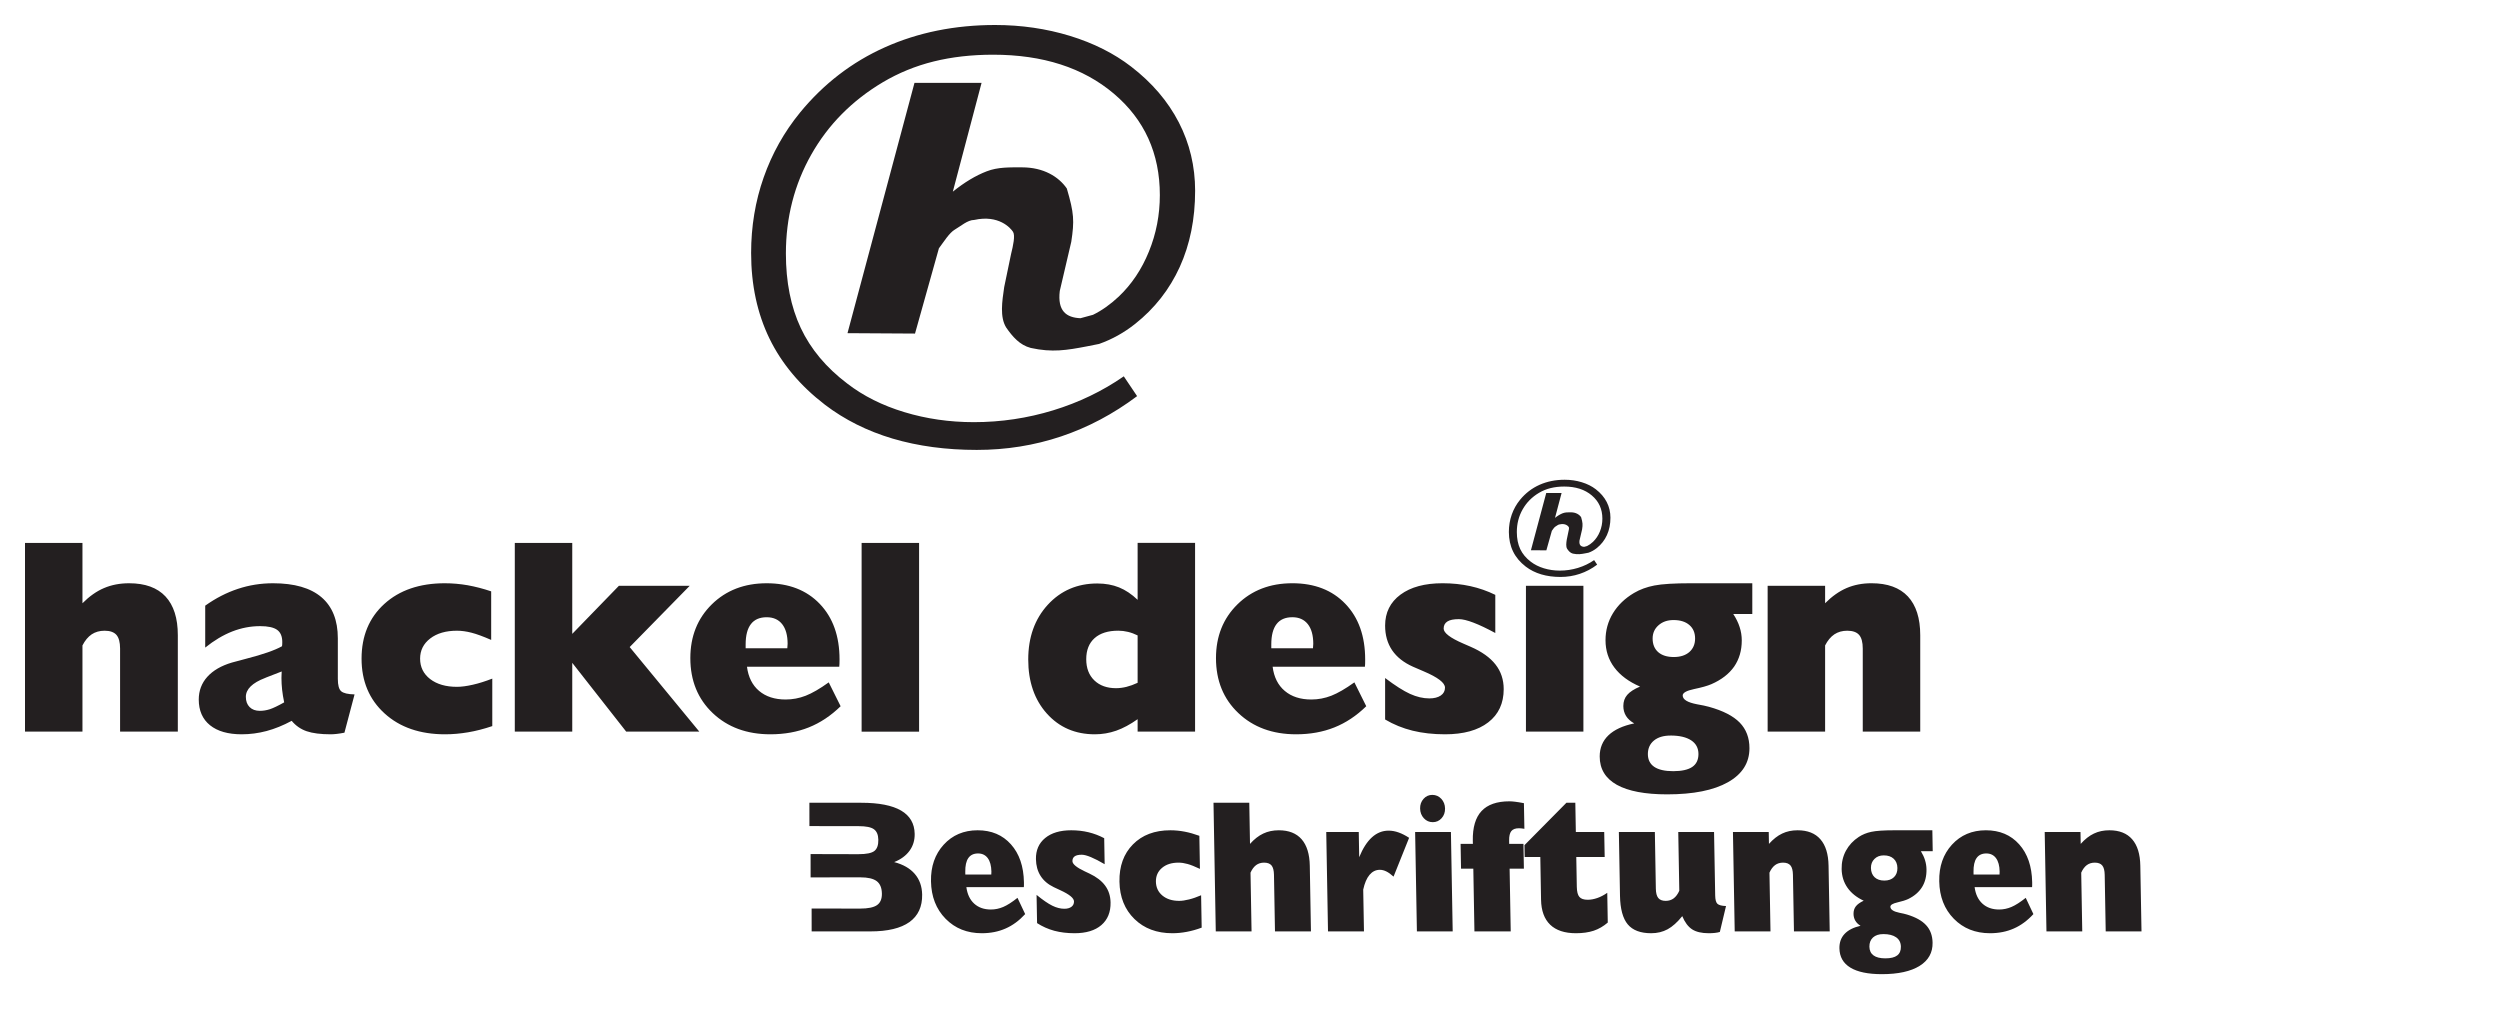 <?xml version="1.0" encoding="UTF-8" standalone="no"?>
<!DOCTYPE svg PUBLIC "-//W3C//DTD SVG 1.1//EN" "http://www.w3.org/Graphics/SVG/1.1/DTD/svg11.dtd">
<svg width="100%" height="100%" viewBox="0 0 100 41" version="1.1" xmlns="http://www.w3.org/2000/svg" xmlns:xlink="http://www.w3.org/1999/xlink" xml:space="preserve" xmlns:serif="http://www.serif.com/" style="fill-rule:evenodd;clip-rule:evenodd;stroke-linejoin:round;stroke-miterlimit:2;">
    <g id="Ebene-1" serif:id="Ebene 1" transform="matrix(0.498,0,0,0.498,0.502,0.502)">
        <g transform="matrix(1,0,0,1,86.294,9.318)">
            <path d="M0,17.494C-1.614,17.803 -2.784,18.001 -4.509,17.621C-5.412,17.385 -5.982,16.703 -6.486,15.978C-7.004,15.142 -6.813,13.883 -6.644,12.735C-6.46,11.851 -6.276,10.967 -6.093,10.082C-5.925,9.402 -5.747,8.595 -5.933,8.297C-6.122,7.995 -7.081,6.899 -9.052,7.34C-9.585,7.34 -10.145,7.849 -10.6,8.109C-11.055,8.372 -11.486,9.086 -11.888,9.619L-13.807,16.467L-19.23,16.434L-13.85,-3.668L-8.462,-3.668L-10.77,5.069C-9.843,4.322 -8.93,3.772 -8.042,3.432C-7.151,3.087 -6.207,3.116 -5.209,3.116C-3.482,3.116 -2.267,3.867 -1.614,4.814C-1.028,6.805 -1.002,7.41 -1.256,9.096L-2.179,13.042C-2.375,14.654 -1.656,15.186 -0.516,15.233L0.489,14.96C1.191,14.62 1.889,14.124 2.56,13.494C3.593,12.513 4.403,11.305 4.98,9.88C5.564,8.451 5.858,6.932 5.858,5.343C5.858,1.997 4.624,-0.723 2.162,-2.804C-0.301,-4.889 -3.538,-5.932 -7.534,-5.932C-9.252,-5.932 -10.848,-5.752 -12.304,-5.39C-13.765,-5.029 -15.133,-4.467 -16.398,-3.717C-18.866,-2.246 -20.786,-0.305 -22.139,2.09C-23.497,4.491 -24.178,7.144 -24.178,10.04C-24.178,12.327 -23.78,14.32 -22.986,16.014C-22.19,17.707 -20.946,19.199 -19.253,20.479C-17.962,21.476 -16.429,22.245 -14.663,22.777C-12.897,23.314 -11.034,23.582 -9.083,23.582C-6.899,23.582 -4.771,23.263 -2.711,22.632C-0.647,22.002 1.249,21.089 2.962,19.901L4.031,21.492C2.121,22.927 0.082,24.006 -2.071,24.728C-4.225,25.451 -6.486,25.812 -8.85,25.812C-11.308,25.812 -13.558,25.508 -15.603,24.904C-17.647,24.295 -19.459,23.387 -21.034,22.188C-23.027,20.661 -24.514,18.885 -25.495,16.871C-26.475,14.857 -26.971,12.56 -26.971,9.999C-26.971,7.867 -26.635,5.838 -25.964,3.928C-25.293,2.017 -24.317,0.273 -23.037,-1.292C-21.147,-3.593 -18.871,-5.344 -16.217,-6.531C-13.558,-7.719 -10.605,-8.318 -7.374,-8.318C-5.268,-8.318 -3.264,-8.024 -1.364,-7.445C0.536,-6.862 2.178,-6.036 3.55,-4.978C5.229,-3.687 6.508,-2.19 7.382,-0.496C8.254,1.197 8.692,3.035 8.692,4.996C8.692,7.258 8.28,9.302 7.46,11.109C6.638,12.916 5.44,14.449 3.875,15.688C2.998,16.385 2.032,16.928 0.979,17.299L0,17.494Z" style="fill:rgb(35,31,32);"/>
        </g>
        <g transform="matrix(1,0,0,1,126.356,39.43)">
            <path d="M0,4C-0.368,4.072 -0.636,4.116 -1.031,4.029C-1.237,3.975 -1.369,3.82 -1.483,3.653C-1.602,3.463 -1.559,3.174 -1.521,2.913C-1.478,2.709 -1.435,2.507 -1.395,2.306C-1.355,2.149 -1.314,1.965 -1.357,1.897C-1.399,1.827 -1.619,1.577 -2.07,1.678C-2.192,1.678 -2.32,1.794 -2.426,1.854C-2.528,1.914 -2.627,2.077 -2.718,2.199L-3.158,3.766L-4.398,3.758L-3.168,-0.84L-1.935,-0.84L-2.464,1.158C-2.251,0.988 -2.042,0.862 -1.84,0.784C-1.635,0.705 -1.419,0.712 -1.19,0.712C-0.797,0.712 -0.518,0.883 -0.368,1.1C-0.235,1.556 -0.229,1.693 -0.287,2.079L-0.498,2.982C-0.543,3.351 -0.378,3.473 -0.116,3.484L0.112,3.42C0.273,3.343 0.432,3.23 0.587,3.085C0.821,2.86 1.008,2.585 1.14,2.259C1.273,1.932 1.341,1.585 1.341,1.22C1.341,0.455 1.058,-0.167 0.494,-0.643C-0.068,-1.12 -0.809,-1.358 -1.724,-1.358C-2.115,-1.358 -2.481,-1.317 -2.815,-1.234C-3.148,-1.152 -3.462,-1.023 -3.751,-0.852C-4.315,-0.516 -4.755,-0.071 -5.063,0.476C-5.376,1.026 -5.53,1.633 -5.53,2.296C-5.53,2.819 -5.439,3.275 -5.258,3.663C-5.075,4.05 -4.792,4.392 -4.404,4.684C-4.107,4.911 -3.757,5.087 -3.354,5.209C-2.95,5.332 -2.524,5.394 -2.076,5.394C-1.578,5.394 -1.092,5.32 -0.621,5.177C-0.147,5.031 0.286,4.824 0.678,4.551L0.922,4.915C0.486,5.245 0.019,5.491 -0.474,5.655C-0.966,5.82 -1.483,5.904 -2.024,5.904C-2.586,5.904 -3.102,5.834 -3.569,5.696C-4.036,5.557 -4.451,5.349 -4.812,5.074C-5.267,4.725 -5.608,4.318 -5.831,3.858C-6.056,3.397 -6.17,2.872 -6.17,2.287C-6.17,1.798 -6.093,1.334 -5.939,0.896C-5.786,0.46 -5.562,0.061 -5.269,-0.297C-4.837,-0.823 -4.317,-1.224 -3.709,-1.496C-3.102,-1.767 -2.426,-1.904 -1.687,-1.904C-1.204,-1.904 -0.747,-1.837 -0.313,-1.704C0.124,-1.571 0.498,-1.382 0.813,-1.14C1.195,-0.845 1.49,-0.503 1.69,-0.115C1.89,0.272 1.988,0.693 1.988,1.141C1.988,1.658 1.896,2.127 1.707,2.541C1.52,2.953 1.244,3.304 0.888,3.587C0.686,3.748 0.465,3.872 0.225,3.956L0,4Z" style="fill:rgb(35,31,32);"/>
        </g>
        <g transform="matrix(1,0,0,1,0,22.571)">
            <path d="M68.198,20.028L72.814,20.028L72.814,35.187L68.198,35.187L68.198,20.028ZM58.883,28.489L62.23,28.489C62.23,28.44 62.236,28.376 62.242,28.301C62.248,28.227 62.254,28.169 62.254,28.134C62.254,27.448 62.106,26.921 61.816,26.553C61.521,26.182 61.106,25.998 60.573,25.998C60.011,25.998 59.587,26.182 59.308,26.547C59.025,26.909 58.883,27.458 58.883,28.177L58.883,28.489ZM66.512,33.147C65.725,33.914 64.869,34.483 63.949,34.849C63.026,35.217 62,35.401 60.875,35.401C58.985,35.401 57.437,34.833 56.24,33.698C55.041,32.561 54.441,31.086 54.441,29.282C54.441,27.535 55.015,26.097 56.162,24.967C57.31,23.837 58.783,23.269 60.573,23.269C62.354,23.269 63.779,23.821 64.837,24.926C65.895,26.029 66.425,27.52 66.425,29.39C66.425,29.547 66.422,29.667 66.419,29.745C66.417,29.826 66.408,29.904 66.402,29.974L58.99,29.974C59.097,30.809 59.423,31.46 59.964,31.916C60.507,32.375 61.219,32.606 62.101,32.606C62.649,32.606 63.185,32.505 63.704,32.304C64.223,32.102 64.843,31.743 65.557,31.23L66.512,33.147ZM40.341,35.186L40.341,20.028L44.956,20.028L44.956,27.334L48.704,23.472L54.392,23.472L49.569,28.394L55.162,35.186L49.289,35.186L44.956,29.661L44.956,35.186L40.341,35.186ZM38.533,34.742C37.87,34.967 37.218,35.134 36.586,35.241C35.956,35.347 35.339,35.401 34.739,35.401C32.732,35.401 31.109,34.843 29.881,33.724C28.65,32.606 28.033,31.138 28.033,29.325C28.033,27.506 28.642,26.039 29.858,24.932C31.075,23.825 32.695,23.269 34.719,23.269C35.33,23.269 35.947,23.323 36.558,23.429C37.172,23.54 37.803,23.703 38.444,23.92L38.444,27.82C37.795,27.537 37.268,27.343 36.864,27.241C36.46,27.136 36.068,27.081 35.693,27.081C34.805,27.081 34.087,27.289 33.548,27.704C33.006,28.12 32.735,28.661 32.735,29.325C32.735,30.003 33.006,30.55 33.545,30.966C34.087,31.381 34.805,31.588 35.693,31.588C36.054,31.588 36.48,31.53 36.964,31.42C37.452,31.311 37.977,31.144 38.533,30.928L38.533,34.742ZM22.423,34.318C21.737,34.688 21.062,34.961 20.405,35.137C19.748,35.312 19.079,35.401 18.401,35.401C17.312,35.401 16.461,35.157 15.861,34.673C15.259,34.186 14.956,33.496 14.956,32.608C14.956,31.903 15.187,31.292 15.643,30.784C16.101,30.276 16.761,29.892 17.62,29.638C17.874,29.571 18.251,29.466 18.747,29.336C20.12,28.985 21.085,28.644 21.642,28.328C21.647,28.287 21.656,28.241 21.659,28.2C21.662,28.158 21.665,28.086 21.665,27.992C21.665,27.537 21.526,27.209 21.252,27.012C20.979,26.814 20.521,26.713 19.886,26.713C19.122,26.713 18.373,26.857 17.643,27.142C16.914,27.429 16.19,27.861 15.475,28.436L15.475,25.068C16.32,24.467 17.196,24.017 18.101,23.719C19.006,23.418 19.95,23.269 20.924,23.269C22.636,23.269 23.934,23.643 24.81,24.389C25.687,25.136 26.127,26.237 26.127,27.69L26.127,30.95C26.127,31.455 26.216,31.786 26.396,31.943C26.574,32.098 26.935,32.185 27.471,32.197L26.658,35.271C26.427,35.316 26.216,35.351 26.035,35.37C25.851,35.389 25.692,35.401 25.563,35.401C24.75,35.401 24.101,35.318 23.625,35.155C23.149,34.991 22.746,34.711 22.423,34.322L22.423,34.318ZM21.817,32.833C21.743,32.482 21.688,32.147 21.653,31.831C21.619,31.513 21.599,31.195 21.599,30.887C21.599,30.825 21.602,30.732 21.607,30.617C21.613,30.501 21.619,30.412 21.619,30.354L20.385,30.832L20.287,30.875C19.255,31.27 18.739,31.779 18.739,32.393C18.739,32.738 18.84,33.013 19.042,33.215C19.243,33.416 19.517,33.517 19.863,33.517C20.131,33.517 20.402,33.472 20.667,33.387C20.932,33.3 21.319,33.116 21.815,32.837L21.817,32.833ZM1,35.186L1,20.028L5.615,20.028L5.615,24.874C6.169,24.317 6.749,23.908 7.348,23.655C7.948,23.399 8.62,23.269 9.363,23.269C10.649,23.269 11.623,23.623 12.284,24.329C12.944,25.038 13.275,26.075 13.275,27.442L13.275,35.186L8.637,35.186L8.637,28.514C8.637,28.008 8.539,27.642 8.346,27.419C8.149,27.194 7.83,27.081 7.392,27.081C6.994,27.081 6.647,27.18 6.356,27.372C6.065,27.57 5.817,27.866 5.615,28.264L5.615,35.186L1,35.186Z" style="fill:rgb(35,31,32);"/>
        </g>
        <g transform="matrix(1,0,0,1,90.367,51.559)">
            <path d="M0,2.276L0,-1.529C-0.244,-1.649 -0.5,-1.748 -0.764,-1.812C-1.027,-1.876 -1.291,-1.909 -1.551,-1.909C-2.373,-1.909 -3.008,-1.711 -3.456,-1.312C-3.902,-0.914 -4.127,-0.35 -4.127,0.38C-4.127,1.094 -3.912,1.662 -3.479,2.081C-3.047,2.499 -2.462,2.709 -1.735,2.709C-1.461,2.709 -1.179,2.672 -0.896,2.602C-0.61,2.53 -0.31,2.422 0,2.276M0,5.199C-0.593,5.62 -1.167,5.928 -1.717,6.122C-2.272,6.316 -2.844,6.413 -3.435,6.413C-5.01,6.413 -6.295,5.857 -7.29,4.748C-8.287,3.635 -8.786,2.185 -8.786,0.402C-8.786,-1.382 -8.262,-2.847 -7.218,-3.989C-6.171,-5.129 -4.843,-5.701 -3.239,-5.701C-2.592,-5.701 -2.006,-5.594 -1.493,-5.387C-0.977,-5.179 -0.477,-4.844 0,-4.388L0,-8.961L4.615,-8.961L4.615,6.198L0,6.198L0,5.199ZM18.364,4.158C17.578,4.926 16.723,5.494 15.802,5.86C14.88,6.229 13.854,6.413 12.729,6.413C10.838,6.413 9.289,5.845 8.093,4.709C6.893,3.573 6.294,2.098 6.294,0.293C6.294,-1.453 6.868,-2.891 8.016,-4.022C9.163,-5.152 10.637,-5.72 12.428,-5.72C14.209,-5.72 15.632,-5.167 16.689,-4.062C17.748,-2.959 18.277,-1.469 18.277,0.402C18.277,0.559 18.275,0.679 18.273,0.756C18.27,0.838 18.262,0.916 18.256,0.985L10.844,0.985C10.95,1.821 11.276,2.472 11.818,2.927C12.359,3.387 13.073,3.618 13.955,3.618C14.501,3.618 15.038,3.517 15.558,3.315C16.075,3.113 16.695,2.755 17.411,2.241L18.364,4.158ZM10.737,-0.499L14.085,-0.499C14.085,-0.548 14.091,-0.612 14.097,-0.687C14.103,-0.761 14.108,-0.819 14.108,-0.854C14.108,-1.54 13.961,-2.068 13.67,-2.436C13.375,-2.807 12.96,-2.991 12.428,-2.991C11.865,-2.991 11.44,-2.807 11.161,-2.442C10.879,-2.079 10.737,-1.531 10.737,-0.812L10.737,-0.499ZM19.879,5.223L19.879,1.892C20.682,2.499 21.35,2.925 21.883,3.168C22.416,3.41 22.936,3.53 23.43,3.53C23.813,3.53 24.122,3.453 24.347,3.3C24.575,3.145 24.689,2.931 24.689,2.666C24.689,2.276 24.116,1.838 22.975,1.354C22.608,1.204 22.321,1.076 22.119,0.985C21.375,0.654 20.814,0.21 20.44,-0.341C20.066,-0.895 19.879,-1.554 19.879,-2.32C19.879,-3.365 20.292,-4.196 21.113,-4.805C21.938,-5.415 23.063,-5.72 24.494,-5.72C25.279,-5.72 26.025,-5.642 26.726,-5.487C27.427,-5.332 28.096,-5.098 28.729,-4.787L28.729,-1.723C28.051,-2.089 27.468,-2.368 26.978,-2.554C26.486,-2.743 26.091,-2.837 25.803,-2.837C25.386,-2.837 25.073,-2.775 24.878,-2.647C24.682,-2.521 24.581,-2.331 24.581,-2.079C24.581,-1.734 25.104,-1.329 26.151,-0.878C26.403,-0.767 26.605,-0.682 26.748,-0.618C27.642,-0.228 28.311,0.247 28.747,0.807C29.185,1.365 29.404,2.028 29.404,2.786C29.404,3.926 28.989,4.816 28.163,5.453C27.338,6.093 26.175,6.413 24.688,6.413C23.742,6.413 22.873,6.316 22.085,6.122C21.294,5.926 20.557,5.626 19.879,5.223ZM31.191,-5.516L35.806,-5.516L35.806,6.198L31.191,6.198L31.191,-5.516ZM42.805,6.514C42.242,6.514 41.795,6.648 41.473,6.913C41.149,7.18 40.984,7.543 40.984,7.999C40.984,8.454 41.157,8.797 41.498,9.028C41.839,9.258 42.349,9.375 43.02,9.375C43.706,9.375 44.218,9.258 44.549,9.034C44.881,8.809 45.047,8.46 45.047,7.999C45.047,7.524 44.852,7.155 44.462,6.898C44.072,6.642 43.52,6.512 42.805,6.512L42.805,6.514ZM41.366,-1.279C41.366,-0.817 41.516,-0.451 41.812,-0.187C42.112,0.074 42.529,0.206 43.066,0.206C43.592,0.206 44.012,0.07 44.318,-0.197C44.623,-0.469 44.777,-0.829 44.777,-1.279C44.777,-1.74 44.623,-2.103 44.318,-2.364C44.012,-2.63 43.586,-2.764 43.043,-2.764C42.553,-2.764 42.149,-2.622 41.839,-2.345C41.523,-2.068 41.366,-1.711 41.366,-1.279M40.356,2.579C39.455,2.193 38.765,1.679 38.292,1.049C37.818,0.417 37.582,-0.315 37.582,-1.145C37.582,-1.932 37.782,-2.657 38.178,-3.308C38.575,-3.96 39.139,-4.506 39.869,-4.938C40.345,-5.22 40.894,-5.421 41.504,-5.539C42.118,-5.66 43.106,-5.72 44.464,-5.72L49.372,-5.72L49.372,-3.25L47.843,-3.25C48.073,-2.895 48.247,-2.545 48.356,-2.198C48.469,-1.852 48.526,-1.494 48.526,-1.126C48.526,-0.317 48.321,0.382 47.916,0.972C47.505,1.559 46.895,2.034 46.084,2.387C45.769,2.523 45.303,2.654 44.694,2.78C44.088,2.908 43.781,3.081 43.781,3.294C43.781,3.62 44.167,3.856 44.937,4.002C45.336,4.069 45.656,4.141 45.893,4.205C47.017,4.517 47.843,4.94 48.362,5.473C48.882,6.008 49.143,6.696 49.143,7.531C49.143,8.702 48.567,9.613 47.416,10.262C46.265,10.912 44.635,11.237 42.533,11.237C40.758,11.237 39.408,10.98 38.491,10.47C37.574,9.956 37.115,9.196 37.115,8.193C37.115,7.506 37.352,6.938 37.818,6.492C38.286,6.045 38.978,5.725 39.889,5.537C39.595,5.374 39.373,5.171 39.229,4.938C39.085,4.703 39.013,4.436 39.013,4.141C39.013,3.788 39.117,3.488 39.325,3.247C39.532,3.005 39.877,2.78 40.356,2.579M50.604,6.198L50.604,-5.516L55.22,-5.516L55.22,-4.115C55.774,-4.671 56.354,-5.08 56.947,-5.334C57.542,-5.59 58.211,-5.72 58.947,-5.72C60.234,-5.72 61.208,-5.365 61.869,-4.66C62.528,-3.95 62.861,-2.913 62.861,-1.546L62.861,6.198L58.244,6.198L58.244,-0.474C58.244,-0.98 58.147,-1.347 57.951,-1.57C57.756,-1.794 57.436,-1.907 56.998,-1.907C56.599,-1.907 56.253,-1.808 55.963,-1.616C55.67,-1.418 55.422,-1.122 55.22,-0.724L55.22,6.198L50.604,6.198Z" style="fill:rgb(35,31,32);"/>
        </g>
        <g transform="matrix(1,0,0,1,64.101,70.611)">
            <path d="M0,-1.146L-0.001,-3.019L3.221,-3.011L3.867,-3.011C4.486,-3.011 4.907,-3.098 5.124,-3.269C5.341,-3.441 5.447,-3.742 5.439,-4.168C5.433,-4.567 5.313,-4.851 5.083,-5.015C4.854,-5.18 4.445,-5.261 3.861,-5.261L3.181,-5.261L-0.096,-5.267L-0.098,-7.14L4.071,-7.14C5.487,-7.14 6.554,-6.93 7.267,-6.514C7.98,-6.097 8.345,-5.473 8.359,-4.641C8.368,-4.131 8.231,-3.676 7.949,-3.288C7.665,-2.896 7.251,-2.59 6.712,-2.375C7.43,-2.189 7.983,-1.871 8.366,-1.427C8.749,-0.981 8.947,-0.427 8.959,0.232C8.977,1.205 8.634,1.944 7.936,2.444C7.237,2.942 6.193,3.192 4.806,3.192L0.084,3.192L0.081,1.353L3.298,1.36L3.979,1.36C4.612,1.36 5.065,1.267 5.333,1.081C5.603,0.895 5.733,0.583 5.726,0.151C5.718,-0.307 5.579,-0.64 5.31,-0.844C5.041,-1.047 4.604,-1.15 4.001,-1.15L3.254,-1.15L0,-1.146ZM17.234,1.802C16.753,2.326 16.227,2.713 15.658,2.961C15.088,3.213 14.452,3.339 13.751,3.339C12.573,3.339 11.602,2.952 10.843,2.178C10.083,1.405 9.691,0.399 9.669,-0.832C9.648,-2.022 9.988,-3.003 10.689,-3.772C11.39,-4.542 12.301,-4.93 13.416,-4.93C14.526,-4.93 15.419,-4.554 16.092,-3.8C16.764,-3.048 17.112,-2.032 17.135,-0.756C17.137,-0.652 17.136,-0.568 17.136,-0.516C17.135,-0.46 17.13,-0.408 17.127,-0.361L12.511,-0.361C12.588,0.209 12.798,0.653 13.142,0.965C13.485,1.277 13.931,1.434 14.48,1.434C14.822,1.434 15.154,1.364 15.475,1.227C15.796,1.089 16.178,0.847 16.617,0.496L17.234,1.802ZM12.427,-1.373L14.512,-1.373C14.511,-1.406 14.514,-1.449 14.517,-1.499C14.52,-1.551 14.522,-1.59 14.522,-1.613C14.513,-2.081 14.415,-2.441 14.229,-2.693C14.042,-2.943 13.781,-3.069 13.449,-3.069C13.099,-3.069 12.837,-2.943 12.667,-2.697C12.496,-2.449 12.415,-2.077 12.423,-1.584L12.427,-1.373ZM18.19,2.525L18.149,0.259C18.656,0.672 19.078,0.963 19.413,1.127C19.748,1.292 20.072,1.374 20.381,1.374C20.62,1.374 20.812,1.321 20.95,1.217C21.09,1.112 21.159,0.967 21.156,0.785C21.151,0.519 20.788,0.221 20.071,-0.109C19.842,-0.212 19.661,-0.297 19.534,-0.361C19.066,-0.586 18.712,-0.888 18.473,-1.264C18.232,-1.641 18.108,-2.092 18.099,-2.611C18.086,-3.325 18.333,-3.891 18.837,-4.306C19.344,-4.723 20.042,-4.93 20.933,-4.93C21.42,-4.93 21.887,-4.877 22.325,-4.771C22.764,-4.665 23.182,-4.505 23.582,-4.294L23.618,-2.205C23.192,-2.455 22.824,-2.645 22.517,-2.772C22.209,-2.9 21.961,-2.966 21.782,-2.966C21.522,-2.966 21.329,-2.922 21.208,-2.836C21.088,-2.749 21.027,-2.619 21.03,-2.449C21.034,-2.212 21.366,-1.939 22.023,-1.629C22.181,-1.555 22.308,-1.495 22.399,-1.452C22.959,-1.187 23.382,-0.863 23.659,-0.483C23.94,-0.101 24.083,0.351 24.093,0.868C24.107,1.643 23.859,2.25 23.353,2.686C22.845,3.122 22.125,3.339 21.199,3.339C20.61,3.339 20.068,3.273 19.574,3.142C19.08,3.008 18.617,2.802 18.19,2.527L18.19,2.525ZM31.411,2.89C31.002,3.043 30.597,3.157 30.205,3.229C29.813,3.303 29.43,3.339 29.056,3.339C27.807,3.339 26.79,2.958 26.01,2.196C25.231,1.434 24.828,0.434 24.807,-0.803C24.785,-2.042 25.146,-3.042 25.89,-3.796C26.634,-4.552 27.637,-4.93 28.896,-4.93C29.278,-4.93 29.662,-4.893 30.044,-4.819C30.428,-4.746 30.823,-4.633 31.225,-4.486L31.271,-1.829C30.864,-2.021 30.535,-2.152 30.281,-2.222C30.029,-2.293 29.785,-2.331 29.55,-2.331C28.998,-2.331 28.554,-2.189 28.222,-1.906C27.889,-1.623 27.728,-1.255 27.735,-0.803C27.743,-0.342 27.918,0.032 28.259,0.315C28.602,0.599 29.052,0.74 29.604,0.74C29.829,0.74 30.095,0.701 30.395,0.625C30.697,0.552 31.021,0.437 31.366,0.29L31.411,2.89ZM32.543,3.192L32.361,-7.14L35.235,-7.14L35.293,-3.836C35.63,-4.215 35.988,-4.494 36.358,-4.667C36.728,-4.843 37.145,-4.93 37.608,-4.93C38.409,-4.93 39.019,-4.689 39.44,-4.207C39.859,-3.724 40.078,-3.017 40.095,-2.084L40.188,3.192L37.299,3.192L37.218,-1.354C37.212,-1.701 37.147,-1.951 37.025,-2.102C36.899,-2.255 36.699,-2.331 36.425,-2.331C36.177,-2.331 35.964,-2.265 35.784,-2.133C35.606,-1.999 35.455,-1.797 35.334,-1.526L35.417,3.192L32.543,3.192ZM41.558,3.192L41.417,-4.791L44.028,-4.791L44.063,-2.767C44.352,-3.474 44.695,-4.009 45.086,-4.364C45.482,-4.723 45.929,-4.901 46.428,-4.901C46.688,-4.901 46.958,-4.853 47.234,-4.753C47.509,-4.655 47.791,-4.509 48.072,-4.325L46.823,-1.208C46.61,-1.4 46.415,-1.54 46.24,-1.625C46.065,-1.712 45.891,-1.755 45.722,-1.755C45.399,-1.755 45.122,-1.619 44.896,-1.352C44.669,-1.086 44.5,-0.688 44.386,-0.165L44.447,3.192L41.558,3.192ZM48.956,-6.68C48.95,-6.983 49.042,-7.243 49.233,-7.456C49.422,-7.667 49.657,-7.773 49.934,-7.773C50.219,-7.773 50.461,-7.667 50.656,-7.459C50.851,-7.25 50.954,-6.988 50.959,-6.678C50.963,-6.37 50.873,-6.108 50.682,-5.899C50.493,-5.686 50.252,-5.581 49.973,-5.581C49.692,-5.581 49.45,-5.686 49.256,-5.897C49.062,-6.108 48.961,-6.37 48.956,-6.678L48.956,-6.68ZM48.698,3.192L48.556,-4.791L51.431,-4.791L51.573,3.192L48.698,3.192ZM53.319,3.192L53.23,-1.844L52.243,-1.844L52.208,-3.838L53.195,-3.838L53.189,-4.094C53.171,-5.159 53.404,-5.952 53.889,-6.473C54.375,-6.996 55.124,-7.256 56.131,-7.256C56.257,-7.256 56.409,-7.245 56.585,-7.223C56.763,-7.202 57.001,-7.163 57.294,-7.107L57.332,-5.048C57.247,-5.062 57.167,-5.073 57.097,-5.081C57.027,-5.089 56.958,-5.093 56.891,-5.093C56.606,-5.093 56.405,-5.015 56.281,-4.862C56.159,-4.707 56.1,-4.455 56.106,-4.112L56.11,-3.838L57.257,-3.838L57.292,-1.844L56.145,-1.844L56.234,3.192L53.319,3.192ZM64.029,2.482C63.68,2.783 63.3,3.004 62.897,3.138C62.492,3.271 62.015,3.339 61.472,3.339C60.569,3.339 59.878,3.111 59.406,2.657C58.932,2.202 58.686,1.531 58.67,0.651L58.611,-2.782L57.355,-2.782L57.339,-3.734L60.707,-7.14L61.423,-7.14L61.464,-4.791L63.744,-4.791L63.781,-2.782L61.5,-2.782L61.542,-0.39C61.549,-0 61.618,0.271 61.75,0.422C61.879,0.575 62.102,0.651 62.417,0.651C62.664,0.651 62.921,0.604 63.187,0.511C63.453,0.42 63.72,0.279 63.988,0.093L64.029,2.482ZM73.031,3.237C72.915,3.271 72.781,3.299 72.629,3.314C72.48,3.33 72.316,3.339 72.143,3.339C71.571,3.339 71.125,3.235 70.805,3.027C70.486,2.82 70.218,2.463 70.012,1.967C69.617,2.458 69.224,2.81 68.836,3.021C68.449,3.233 68.006,3.339 67.514,3.339C66.659,3.339 66.031,3.101 65.635,2.628C65.238,2.153 65.031,1.389 65.011,0.335L64.92,-4.791L67.811,-4.791L67.89,-0.241C67.896,0.104 67.961,0.354 68.083,0.507C68.208,0.661 68.408,0.74 68.681,0.74C68.929,0.74 69.144,0.672 69.323,0.539C69.5,0.405 69.654,0.199 69.774,-0.072L69.691,-4.791L72.566,-4.791L72.657,0.306C72.663,0.643 72.722,0.87 72.838,0.977C72.956,1.083 73.186,1.145 73.527,1.155L73.031,3.237ZM74.225,3.192L74.083,-4.791L76.958,-4.791L76.975,-3.836C77.313,-4.215 77.669,-4.494 78.036,-4.667C78.402,-4.843 78.817,-4.93 79.276,-4.93C80.079,-4.93 80.69,-4.689 81.108,-4.207C81.529,-3.724 81.748,-3.017 81.763,-2.084L81.856,3.192L78.984,3.192L78.902,-1.354C78.896,-1.701 78.831,-1.951 78.707,-2.102C78.581,-2.255 78.38,-2.331 78.108,-2.331C77.859,-2.331 77.646,-2.265 77.466,-2.133C77.288,-1.999 77.136,-1.797 77.016,-1.526L77.099,3.192L74.225,3.192ZM86.158,3.409C85.809,3.409 85.532,3.499 85.333,3.679C85.136,3.863 85.038,4.109 85.043,4.421C85.049,4.731 85.16,4.964 85.375,5.121C85.589,5.28 85.91,5.357 86.327,5.357C86.754,5.357 87.071,5.28 87.274,5.125C87.478,4.972 87.579,4.735 87.573,4.421C87.567,4.095 87.441,3.843 87.195,3.669C86.949,3.495 86.604,3.407 86.158,3.407L86.158,3.409ZM85.167,-1.902C85.173,-1.588 85.272,-1.338 85.459,-1.16C85.65,-0.981 85.912,-0.89 86.245,-0.89C86.573,-0.89 86.833,-0.983 87.02,-1.166C87.207,-1.35 87.299,-1.596 87.293,-1.902C87.288,-2.216 87.187,-2.464 86.994,-2.643C86.799,-2.825 86.534,-2.914 86.195,-2.914C85.89,-2.914 85.64,-2.819 85.451,-2.629C85.258,-2.441 85.164,-2.197 85.167,-1.902M84.585,0.727C84.02,0.463 83.583,0.114 83.283,-0.316C82.981,-0.747 82.824,-1.247 82.814,-1.813C82.804,-2.348 82.918,-2.842 83.157,-3.286C83.397,-3.73 83.743,-4.104 84.192,-4.397C84.485,-4.589 84.824,-4.727 85.202,-4.806C85.584,-4.889 86.199,-4.93 87.045,-4.93L90.1,-4.93L90.129,-3.248L89.18,-3.248C89.327,-3.005 89.44,-2.765 89.511,-2.53C89.584,-2.293 89.625,-2.049 89.629,-1.799C89.639,-1.249 89.521,-0.77 89.275,-0.371C89.027,0.03 88.653,0.354 88.153,0.595C87.955,0.687 87.667,0.777 87.292,0.864C86.914,0.951 86.726,1.067 86.728,1.213C86.732,1.436 86.976,1.597 87.457,1.696C87.705,1.742 87.906,1.791 88.053,1.835C88.757,2.046 89.277,2.335 89.606,2.7C89.938,3.062 90.108,3.531 90.118,4.101C90.133,4.9 89.785,5.52 89.077,5.962C88.366,6.404 87.356,6.627 86.045,6.627C84.94,6.627 84.097,6.453 83.52,6.104C82.942,5.755 82.647,5.235 82.635,4.551C82.627,4.084 82.767,3.696 83.052,3.392C83.339,3.087 83.766,2.87 84.332,2.742C84.146,2.63 84.006,2.492 83.913,2.333C83.82,2.174 83.772,1.992 83.768,1.791C83.764,1.55 83.826,1.345 83.952,1.182C84.078,1.017 84.292,0.864 84.585,0.727M98.216,1.802C97.736,2.326 97.21,2.713 96.641,2.961C96.071,3.213 95.435,3.339 94.733,3.339C93.557,3.339 92.585,2.952 91.826,2.178C91.066,1.405 90.674,0.399 90.653,-0.832C90.631,-2.022 90.971,-3.003 91.672,-3.772C92.375,-4.542 93.284,-4.93 94.4,-4.93C95.508,-4.93 96.403,-4.554 97.075,-3.8C97.748,-3.048 98.094,-2.032 98.118,-0.756C98.12,-0.652 98.12,-0.568 98.118,-0.516C98.118,-0.46 98.114,-0.408 98.11,-0.361L93.495,-0.361C93.57,0.209 93.782,0.653 94.125,0.965C94.468,1.277 94.914,1.434 95.464,1.434C95.805,1.434 96.137,1.364 96.458,1.227C96.779,1.089 97.161,0.847 97.6,0.496L98.216,1.802ZM93.41,-1.373L95.496,-1.373C95.496,-1.406 95.498,-1.449 95.5,-1.499C95.502,-1.551 95.504,-1.59 95.504,-1.613C95.498,-2.081 95.398,-2.441 95.212,-2.693C95.026,-2.943 94.764,-3.069 94.433,-3.069C94.083,-3.069 93.821,-2.943 93.65,-2.697C93.479,-2.449 93.398,-2.077 93.406,-1.584L93.41,-1.373ZM99.265,3.192L99.124,-4.791L101.999,-4.791L102.016,-3.836C102.353,-4.215 102.71,-4.494 103.077,-4.667C103.443,-4.843 103.858,-4.93 104.319,-4.93C105.12,-4.93 105.73,-4.689 106.149,-4.207C106.57,-3.724 106.789,-3.017 106.804,-2.084L106.899,3.192L104.024,3.192L103.943,-1.354C103.937,-1.701 103.872,-1.951 103.747,-2.102C103.623,-2.255 103.421,-2.331 103.148,-2.331C102.9,-2.331 102.687,-2.265 102.506,-2.133C102.328,-1.999 102.177,-1.797 102.057,-1.526L102.14,3.192L99.265,3.192Z" style="fill:rgb(35,31,32);"/>
        </g>
    </g>
</svg>
